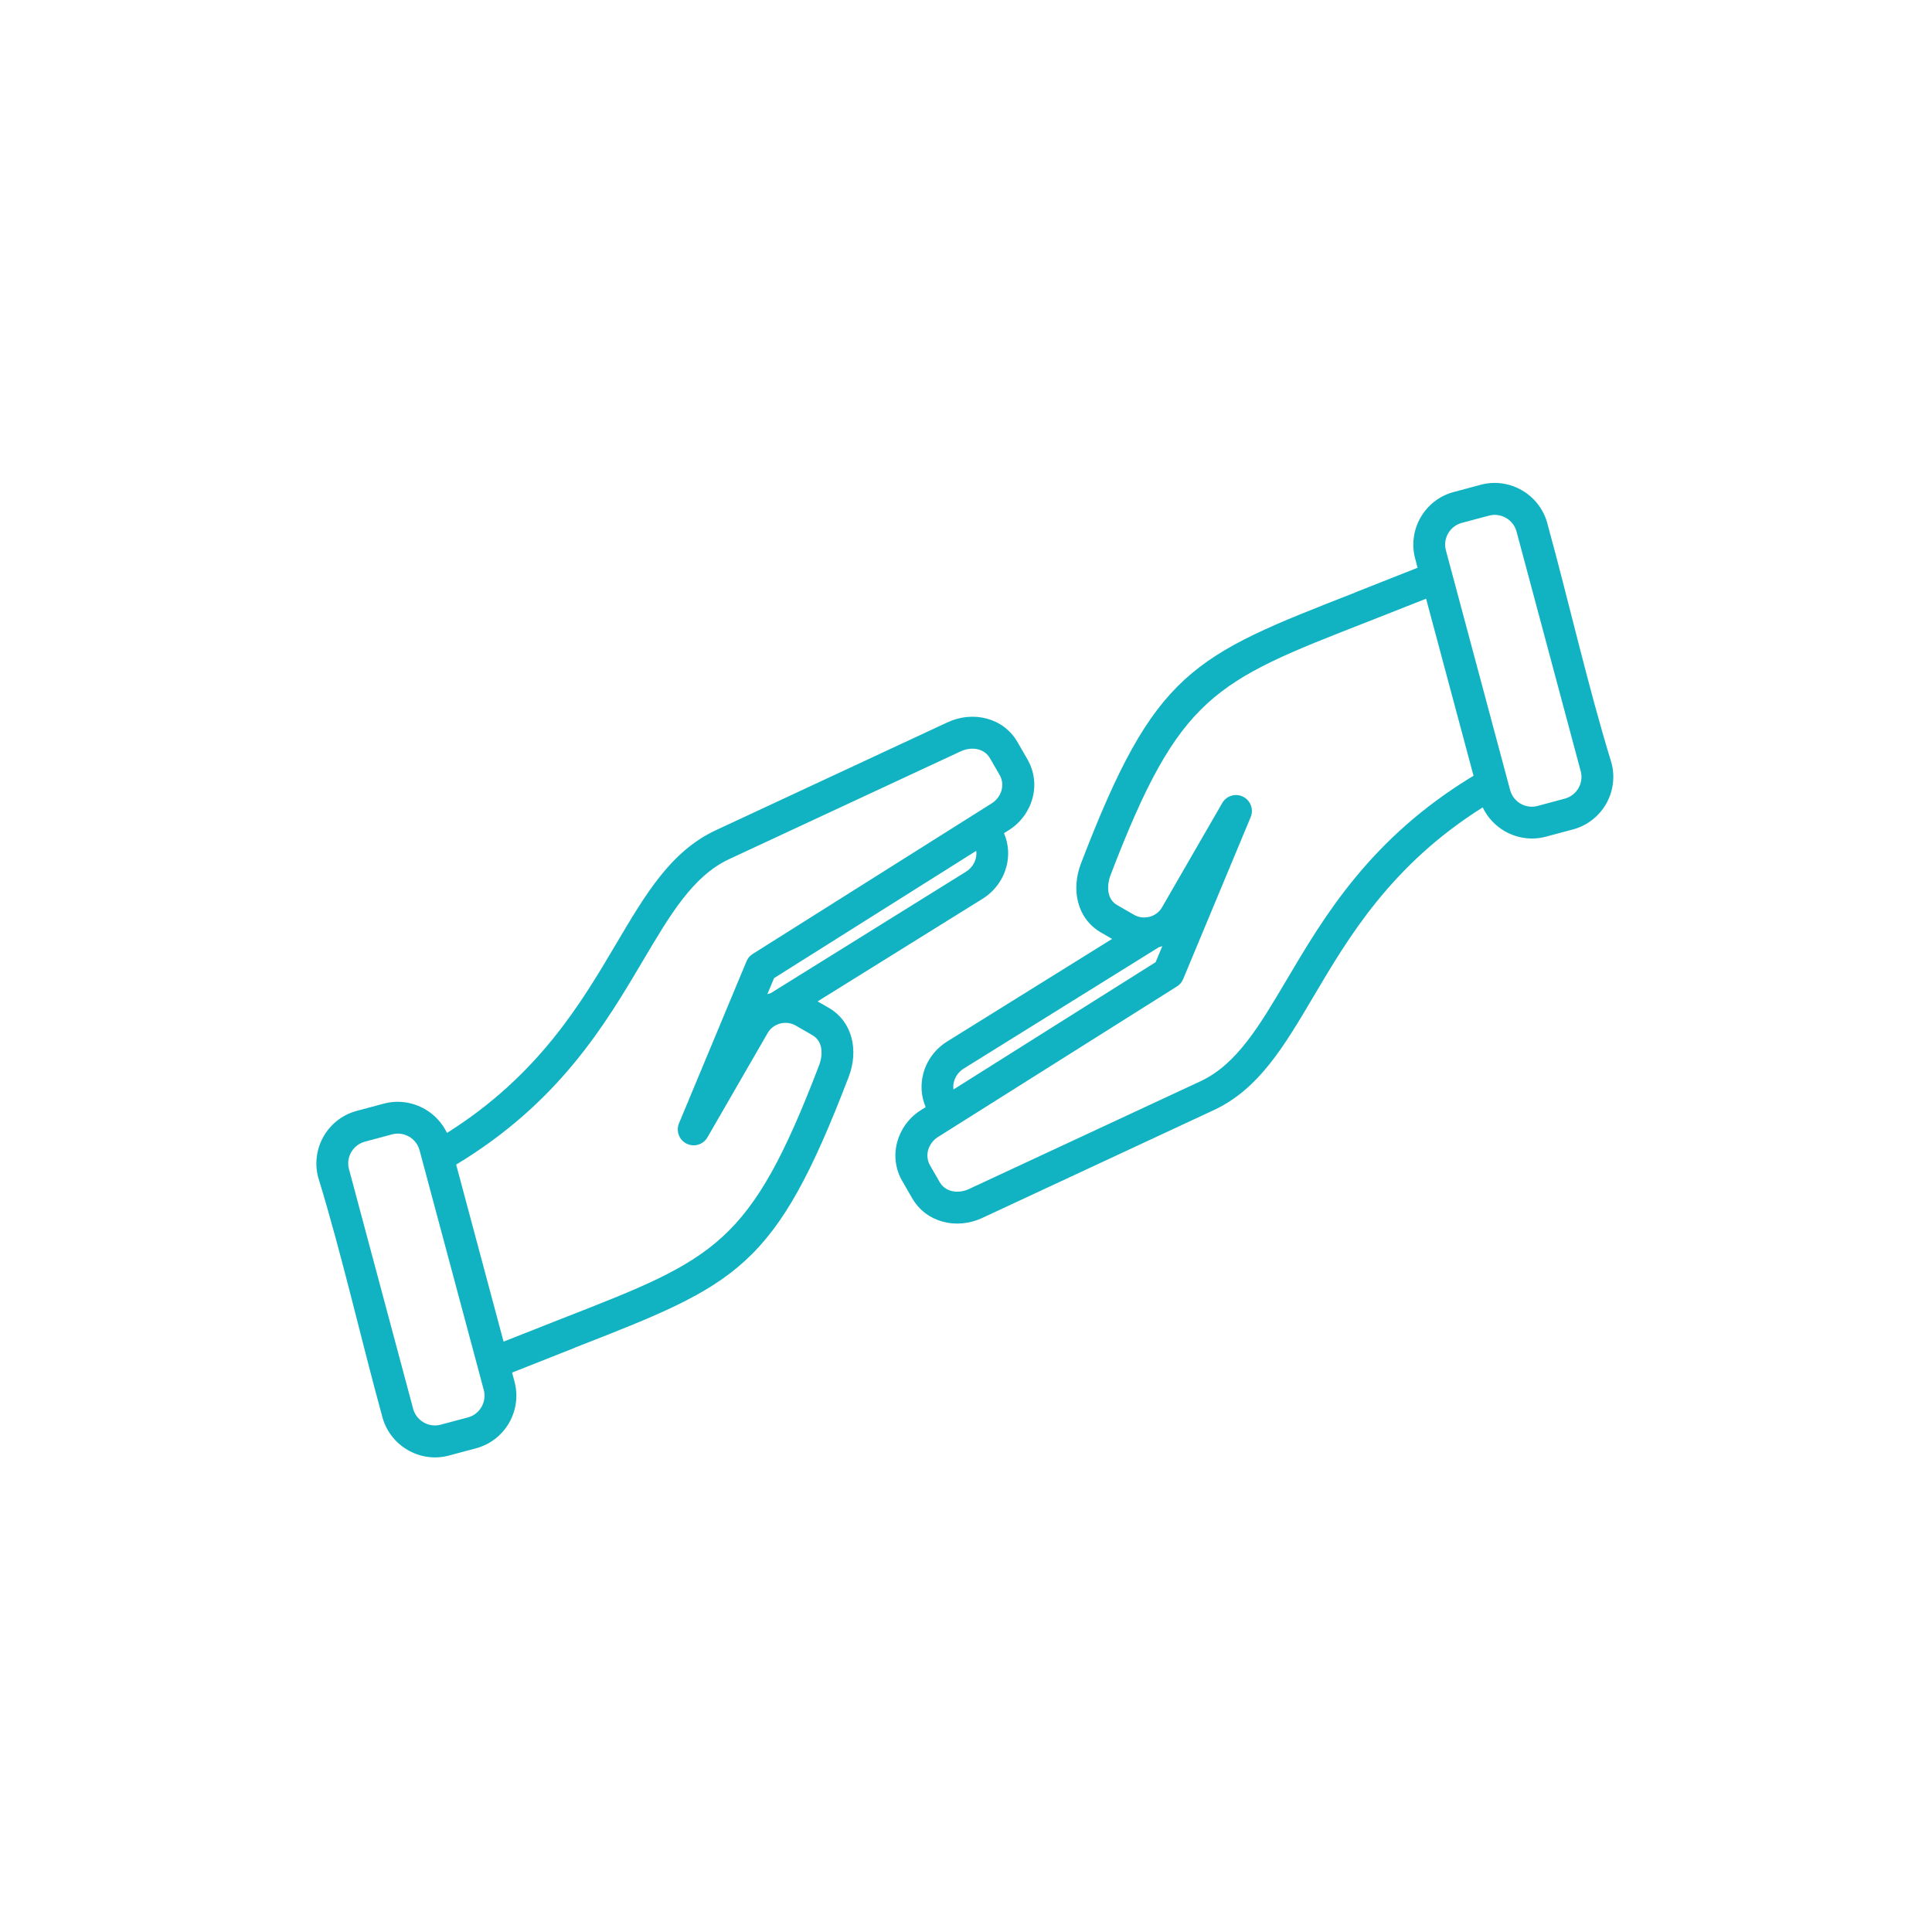 <?xml version="1.0" encoding="UTF-8"?> <svg xmlns="http://www.w3.org/2000/svg" id="uuid-13fe041d-1296-4406-9259-8d66869164cc" viewBox="0 0 708.66 708.66"><defs><style>.uuid-7f7c9cbc-7161-4e9e-8a4a-032a529317ed{fill:#11b3c3;}</style></defs><path class="uuid-7f7c9cbc-7161-4e9e-8a4a-032a529317ed" d="m184.78,492.08l21.85-8.62c55.83-21.8,68.57-26.79,93.79-92.63.94-2.47,1.19-5.03.62-7.15-.43-1.6-1.42-3.02-2.97-3.93l-6.22-3.59c-1.67-.96-3.61-1.19-5.39-.8-2.08.5-3.79,1.67-4.87,3.54l-22.1,38.28c-1.6,2.79-5.17,3.75-7.95,2.15-2.56-1.46-3.59-4.62-2.49-7.29l24.77-59.44c.5-1.21,1.35-2.15,2.4-2.77l87.53-55.15c1.85-1.17,3.11-2.93,3.63-4.85.48-1.83.3-3.79-.69-5.53l-3.59-6.22c-.96-1.65-2.49-2.72-4.21-3.18-2.01-.55-4.34-.3-6.49.69l-85.14,39.63c-13.12,6.22-21.42,20.25-31.33,37-13.92,23.54-30.83,52.15-68.61,74.96l17.39,64.91.05-.02Zm338.25-272.45l-21.85,8.62c-55.83,21.8-68.57,26.79-93.79,92.63-.94,2.47-1.19,5.03-.62,7.15.43,1.6,1.39,3.02,2.97,3.93l6.22,3.59c1.76,1.01,3.75,1.21,5.71.73,1.87-.5,3.54-1.69,4.55-3.45l22.1-38.28c1.6-2.79,5.17-3.75,7.95-2.15,2.56,1.46,3.59,4.62,2.49,7.29l-24.77,59.44c-.5,1.21-1.35,2.15-2.4,2.77l-87.53,55.15c-1.85,1.17-3.11,2.93-3.63,4.85-.48,1.81-.3,3.79.69,5.53l3.59,6.22c.96,1.65,2.49,2.72,4.21,3.18,2.01.55,4.34.3,6.49-.69l85.14-39.63c13.12-6.22,21.42-20.25,31.33-37,13.92-23.54,30.83-52.15,68.61-74.96l-17.39-64.91h-.05Zm-26.12-2.26l23.06-9.12-.89-3.36c-1.42-5.28-.53-10.7,2.01-15.11,2.56-4.43,6.81-7.89,12.09-9.3l10.35-2.77c5.17-1.28,10.4-.37,14.72,2.13,4.3,2.49,7.7,6.58,9.19,11.68,7.98,28.98,14.9,59.81,23.65,88.31,1.42,5.28.53,10.7-2.01,15.11-2.51,4.34-6.7,7.79-11.88,9.23l-10.15,2.72c-5.28,1.42-10.67.53-15.11-2.01-3.45-1.99-6.31-5.01-8.09-8.73-33.51,21.1-49.11,47.47-62.01,69.3-10.9,18.42-20.02,33.87-36.36,41.62l-85.2,39.68c-4.64,2.15-9.8,2.63-14.42,1.37-4.59-1.23-8.68-4.11-11.29-8.64l-3.61-6.26c-2.63-4.55-3.13-9.67-1.87-14.33,1.26-4.66,4.3-8.94,8.71-11.7l1.74-1.1c-1.71-4.02-1.94-8.34-.87-12.34,1.26-4.71,4.3-8.96,8.73-11.72l60.52-37.64-4.02-2.31c-4.48-2.58-7.22-6.54-8.41-11.02-1.21-4.55-.8-9.62,1.01-14.33,27.08-70.69,40.73-76.01,100.47-99.35h-.05Zm-70.57,129.68l-1.3.41-71.51,44.48c-1.83,1.14-3.11,2.9-3.61,4.8-.25.94-.32,1.92-.18,2.88l74.14-46.69,2.47-5.9v.02Zm104.03-145.15l23.54,87.88c.59,2.19,2.01,3.95,3.84,5.01,1.83,1.05,4.09,1.42,6.28.82l9.94-2.67c2.19-.59,3.95-2.03,5.01-3.84,1.05-1.83,1.42-4.07.82-6.24l-23.56-87.99c-.59-2.13-2.03-3.86-3.84-4.91-1.83-1.05-4.07-1.42-6.26-.82l-9.94,2.65c-2.19.59-3.95,2.01-5.01,3.84s-1.42,4.09-.82,6.28h0ZM210.9,494.34l-23.06,9.12.89,3.36c1.42,5.3.53,10.7-2.01,15.11-2.56,4.43-6.81,7.89-12.09,9.3l-10.35,2.77c-5.17,1.28-10.4.37-14.72-2.13-4.3-2.49-7.7-6.58-9.19-11.68-7.98-28.98-14.9-59.81-23.65-88.31-1.42-5.28-.53-10.7,2.01-15.11,2.51-4.34,6.7-7.79,11.88-9.23l10.15-2.72c5.28-1.42,10.67-.53,15.11,2.01,3.45,1.99,6.31,5.01,8.09,8.73,33.51-21.1,49.11-47.47,62.01-69.3,10.9-18.42,20.02-33.87,36.36-41.62l85.2-39.68c4.64-2.17,9.8-2.63,14.42-1.37,4.62,1.23,8.68,4.11,11.29,8.64l3.61,6.26c2.63,4.57,3.13,9.67,1.87,14.33-1.26,4.66-4.3,8.94-8.71,11.7l-1.74,1.1c1.74,4.02,1.94,8.34.87,12.34-1.26,4.69-4.3,8.96-8.73,11.72l-60.52,37.64,4.02,2.31c4.48,2.58,7.22,6.54,8.41,11.02,1.21,4.55.8,9.62-1.01,14.33-27.08,70.69-40.73,76.01-100.47,99.35h.05Zm70.57-129.68l1.3-.41,71.51-44.48c1.83-1.14,3.11-2.9,3.61-4.8.25-.94.32-1.92.18-2.88l-74.14,46.69-2.47,5.9v-.02Zm-104.03,145.15l-23.54-87.88c-.59-2.19-2.01-3.95-3.84-5.01s-4.09-1.42-6.28-.82l-9.94,2.67c-2.19.59-3.95,2.03-5.01,3.84-1.05,1.83-1.42,4.07-.82,6.24l23.56,87.99c.59,2.13,2.03,3.86,3.84,4.91,1.83,1.05,4.07,1.42,6.26.82l9.94-2.65c2.19-.57,3.95-2.01,5.01-3.84,1.05-1.83,1.42-4.09.82-6.28h0Z"></path></svg> 